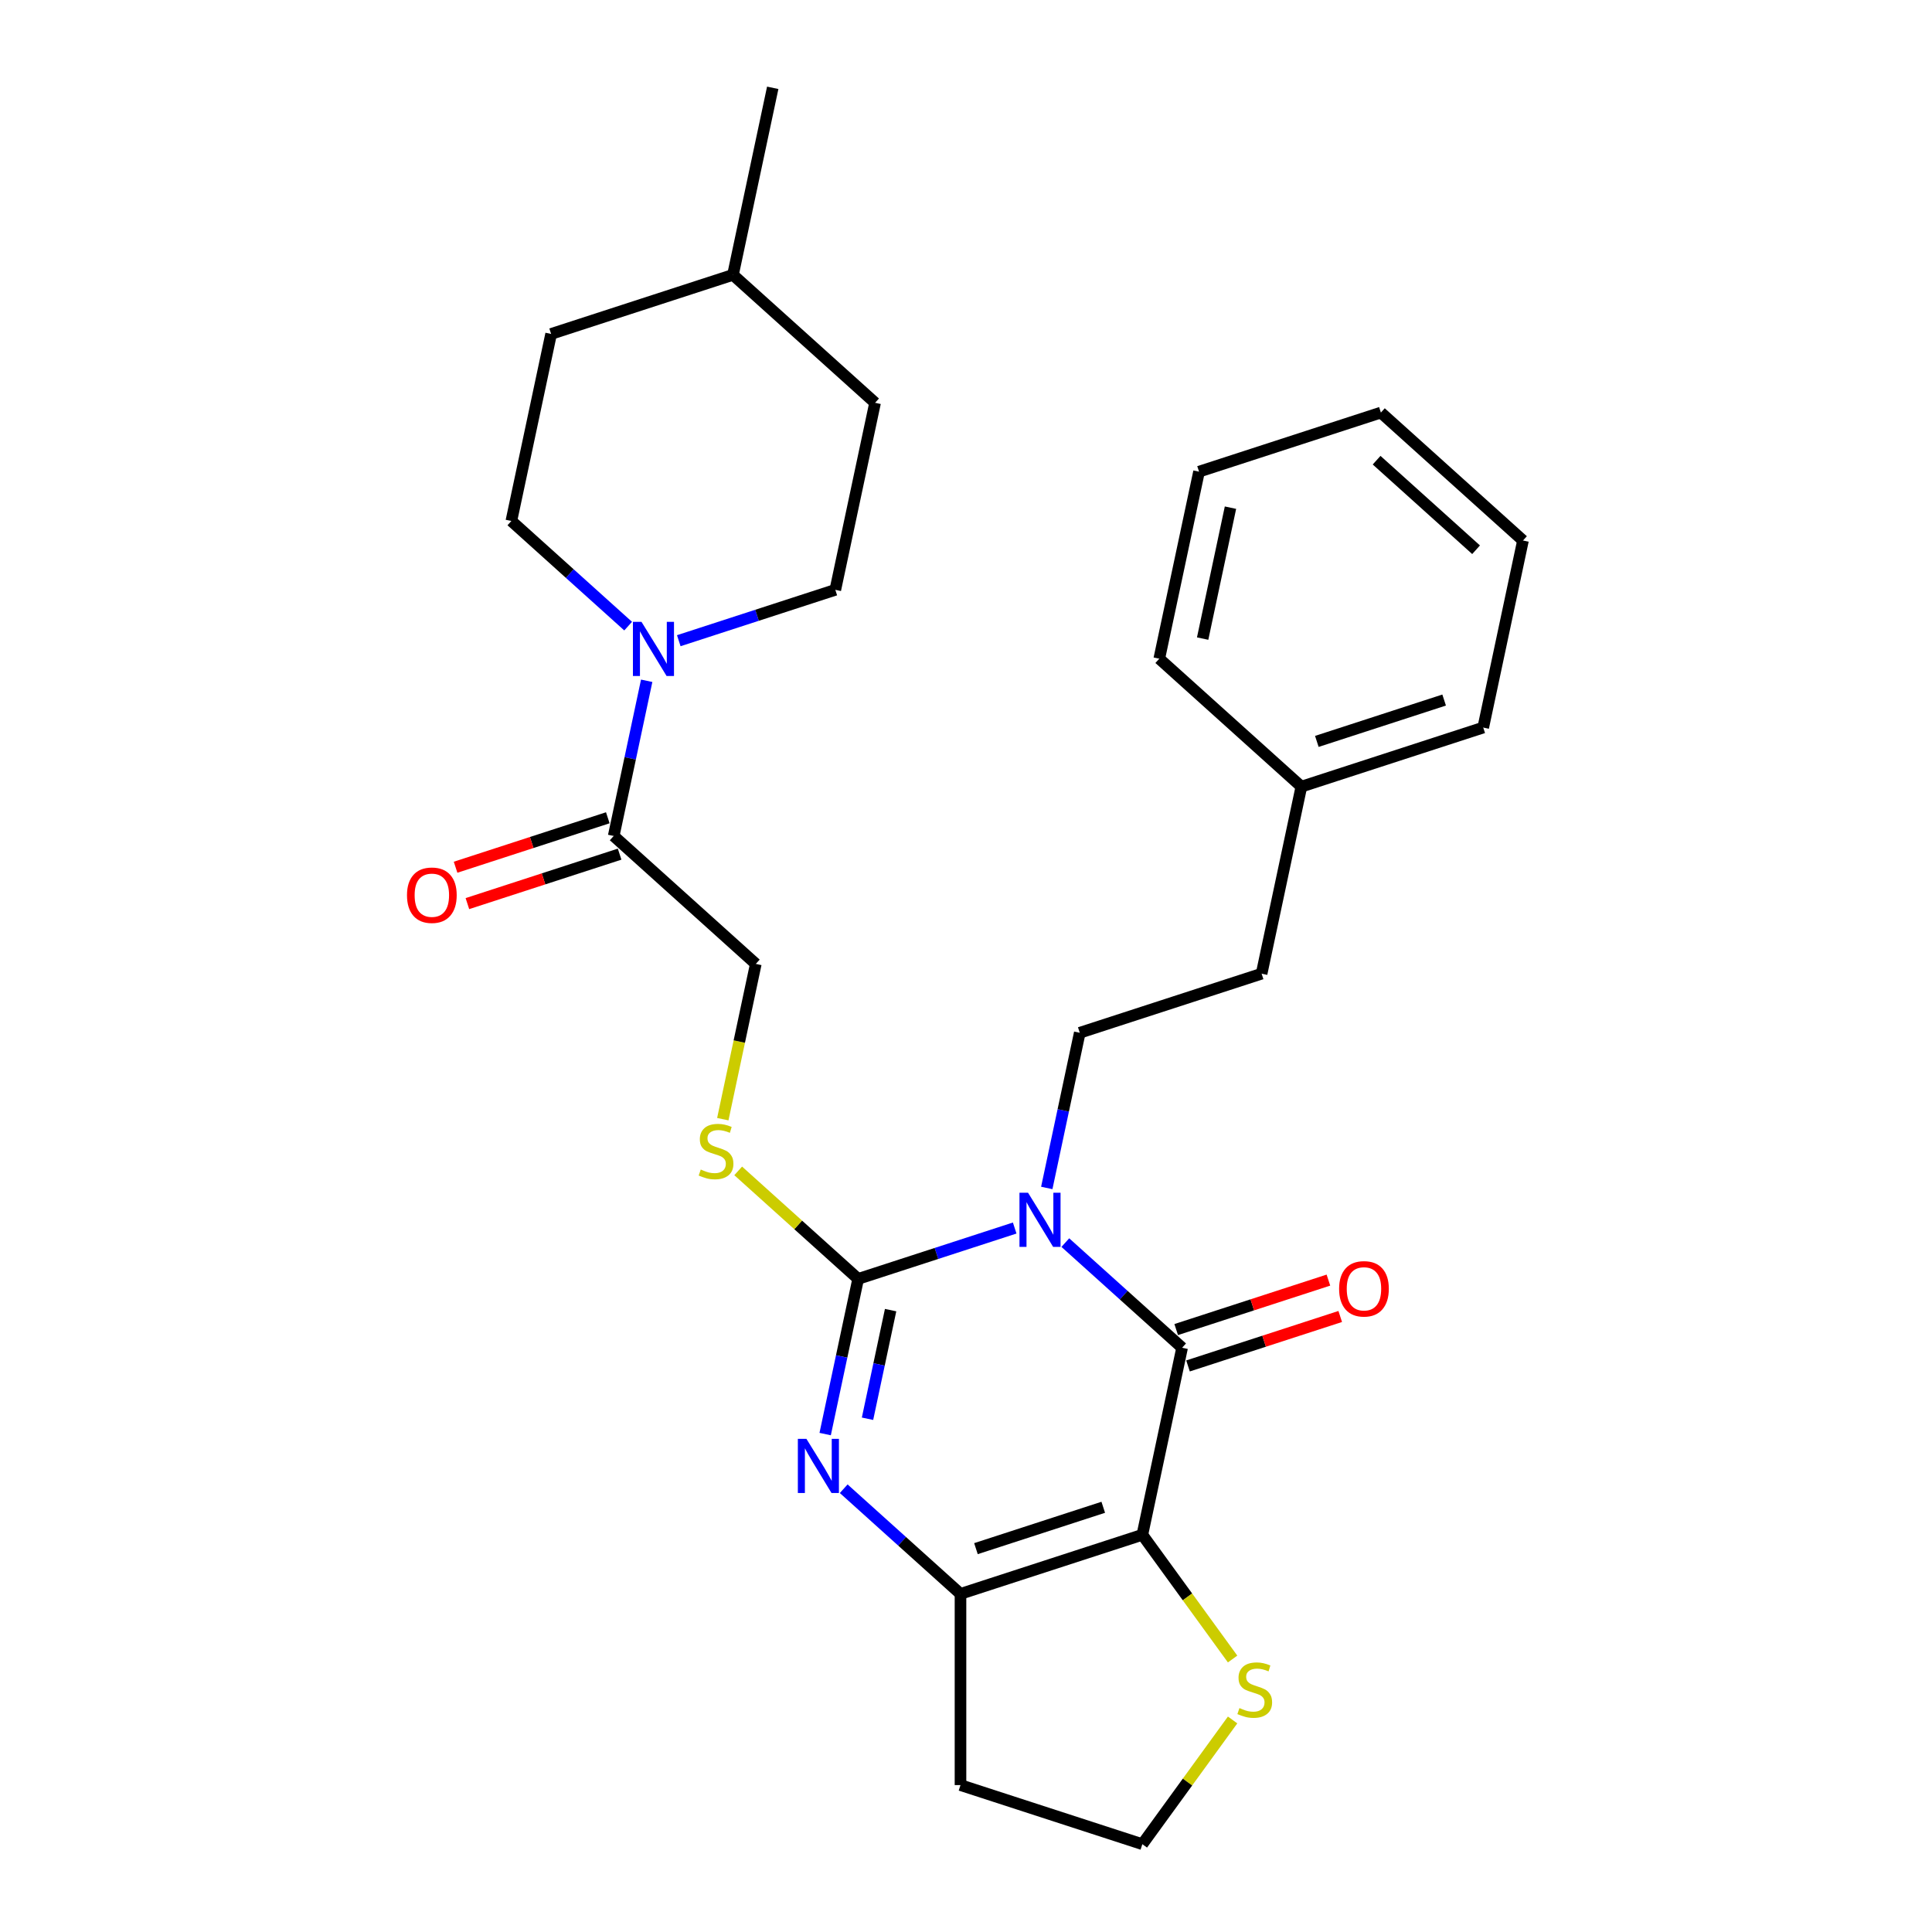 <?xml version='1.0' encoding='iso-8859-1'?>
<svg version='1.1' baseProfile='full'
              xmlns='http://www.w3.org/2000/svg'
                      xmlns:rdkit='http://www.rdkit.org/xml'
                      xmlns:xlink='http://www.w3.org/1999/xlink'
                  xml:space='preserve'
width='1000px' height='1000px' viewBox='0 0 1000 1000'>
<!-- END OF HEADER -->
<rect style='opacity:1.0;fill:#FFFFFF;stroke:none' width='1000' height='1000' x='0' y='0'> </rect>
<path class='bond-0' d='M 525.201,635.627 L 484.689,648.791' style='fill:none;fill-rule:evenodd;stroke:#0000FF;stroke-width:6px;stroke-linecap:butt;stroke-linejoin:miter;stroke-opacity:1' />
<path class='bond-0' d='M 484.689,648.791 L 444.177,661.954' style='fill:none;fill-rule:evenodd;stroke:#000000;stroke-width:6px;stroke-linecap:butt;stroke-linejoin:miter;stroke-opacity:1' />
<path class='bond-2' d='M 551.409,643.168 L 581.632,670.382' style='fill:none;fill-rule:evenodd;stroke:#0000FF;stroke-width:6px;stroke-linecap:butt;stroke-linejoin:miter;stroke-opacity:1' />
<path class='bond-2' d='M 581.632,670.382 L 611.856,697.595' style='fill:none;fill-rule:evenodd;stroke:#000000;stroke-width:6px;stroke-linecap:butt;stroke-linejoin:miter;stroke-opacity:1' />
<path class='bond-7' d='M 541.81,614.881 L 550.346,574.72' style='fill:none;fill-rule:evenodd;stroke:#0000FF;stroke-width:6px;stroke-linecap:butt;stroke-linejoin:miter;stroke-opacity:1' />
<path class='bond-7' d='M 550.346,574.72 L 558.882,534.56' style='fill:none;fill-rule:evenodd;stroke:#000000;stroke-width:6px;stroke-linecap:butt;stroke-linejoin:miter;stroke-opacity:1' />
<path class='bond-3' d='M 444.177,661.954 L 435.64,702.114' style='fill:none;fill-rule:evenodd;stroke:#000000;stroke-width:6px;stroke-linecap:butt;stroke-linejoin:miter;stroke-opacity:1' />
<path class='bond-3' d='M 435.64,702.114 L 427.104,742.275' style='fill:none;fill-rule:evenodd;stroke:#0000FF;stroke-width:6px;stroke-linecap:butt;stroke-linejoin:miter;stroke-opacity:1' />
<path class='bond-3' d='M 460.978,678.117 L 455.002,706.23' style='fill:none;fill-rule:evenodd;stroke:#000000;stroke-width:6px;stroke-linecap:butt;stroke-linejoin:miter;stroke-opacity:1' />
<path class='bond-3' d='M 455.002,706.23 L 449.027,734.342' style='fill:none;fill-rule:evenodd;stroke:#0000FF;stroke-width:6px;stroke-linecap:butt;stroke-linejoin:miter;stroke-opacity:1' />
<path class='bond-8' d='M 444.177,661.954 L 413.132,634.001' style='fill:none;fill-rule:evenodd;stroke:#000000;stroke-width:6px;stroke-linecap:butt;stroke-linejoin:miter;stroke-opacity:1' />
<path class='bond-8' d='M 413.132,634.001 L 382.087,606.048' style='fill:none;fill-rule:evenodd;stroke:#CCCC00;stroke-width:6px;stroke-linecap:butt;stroke-linejoin:miter;stroke-opacity:1' />
<path class='bond-1' d='M 591.278,794.405 L 611.856,697.595' style='fill:none;fill-rule:evenodd;stroke:#000000;stroke-width:6px;stroke-linecap:butt;stroke-linejoin:miter;stroke-opacity:1' />
<path class='bond-4' d='M 591.278,794.405 L 497.15,824.989' style='fill:none;fill-rule:evenodd;stroke:#000000;stroke-width:6px;stroke-linecap:butt;stroke-linejoin:miter;stroke-opacity:1' />
<path class='bond-4' d='M 571.042,780.167 L 505.152,801.576' style='fill:none;fill-rule:evenodd;stroke:#000000;stroke-width:6px;stroke-linecap:butt;stroke-linejoin:miter;stroke-opacity:1' />
<path class='bond-9' d='M 591.278,794.405 L 614.635,826.553' style='fill:none;fill-rule:evenodd;stroke:#000000;stroke-width:6px;stroke-linecap:butt;stroke-linejoin:miter;stroke-opacity:1' />
<path class='bond-9' d='M 614.635,826.553 L 637.992,858.7' style='fill:none;fill-rule:evenodd;stroke:#CCCC00;stroke-width:6px;stroke-linecap:butt;stroke-linejoin:miter;stroke-opacity:1' />
<path class='bond-10' d='M 614.914,707.008 L 654.308,694.208' style='fill:none;fill-rule:evenodd;stroke:#000000;stroke-width:6px;stroke-linecap:butt;stroke-linejoin:miter;stroke-opacity:1' />
<path class='bond-10' d='M 654.308,694.208 L 693.702,681.408' style='fill:none;fill-rule:evenodd;stroke:#FF0000;stroke-width:6px;stroke-linecap:butt;stroke-linejoin:miter;stroke-opacity:1' />
<path class='bond-10' d='M 608.797,688.182 L 648.191,675.382' style='fill:none;fill-rule:evenodd;stroke:#000000;stroke-width:6px;stroke-linecap:butt;stroke-linejoin:miter;stroke-opacity:1' />
<path class='bond-10' d='M 648.191,675.382 L 687.585,662.583' style='fill:none;fill-rule:evenodd;stroke:#FF0000;stroke-width:6px;stroke-linecap:butt;stroke-linejoin:miter;stroke-opacity:1' />
<path class='bond-28' d='M 436.703,770.562 L 466.926,797.776' style='fill:none;fill-rule:evenodd;stroke:#0000FF;stroke-width:6px;stroke-linecap:butt;stroke-linejoin:miter;stroke-opacity:1' />
<path class='bond-28' d='M 466.926,797.776 L 497.15,824.989' style='fill:none;fill-rule:evenodd;stroke:#000000;stroke-width:6px;stroke-linecap:butt;stroke-linejoin:miter;stroke-opacity:1' />
<path class='bond-15' d='M 497.15,824.989 L 497.15,923.961' style='fill:none;fill-rule:evenodd;stroke:#000000;stroke-width:6px;stroke-linecap:butt;stroke-linejoin:miter;stroke-opacity:1' />
<path class='bond-5' d='M 334.725,352.372 L 326.189,392.533' style='fill:none;fill-rule:evenodd;stroke:#0000FF;stroke-width:6px;stroke-linecap:butt;stroke-linejoin:miter;stroke-opacity:1' />
<path class='bond-5' d='M 326.189,392.533 L 317.652,432.693' style='fill:none;fill-rule:evenodd;stroke:#000000;stroke-width:6px;stroke-linecap:butt;stroke-linejoin:miter;stroke-opacity:1' />
<path class='bond-12' d='M 351.334,331.626 L 391.846,318.463' style='fill:none;fill-rule:evenodd;stroke:#0000FF;stroke-width:6px;stroke-linecap:butt;stroke-linejoin:miter;stroke-opacity:1' />
<path class='bond-12' d='M 391.846,318.463 L 432.358,305.299' style='fill:none;fill-rule:evenodd;stroke:#000000;stroke-width:6px;stroke-linecap:butt;stroke-linejoin:miter;stroke-opacity:1' />
<path class='bond-13' d='M 325.126,324.085 L 294.902,296.871' style='fill:none;fill-rule:evenodd;stroke:#0000FF;stroke-width:6px;stroke-linecap:butt;stroke-linejoin:miter;stroke-opacity:1' />
<path class='bond-13' d='M 294.902,296.871 L 264.679,269.658' style='fill:none;fill-rule:evenodd;stroke:#000000;stroke-width:6px;stroke-linecap:butt;stroke-linejoin:miter;stroke-opacity:1' />
<path class='bond-6' d='M 317.652,432.693 L 391.203,498.919' style='fill:none;fill-rule:evenodd;stroke:#000000;stroke-width:6px;stroke-linecap:butt;stroke-linejoin:miter;stroke-opacity:1' />
<path class='bond-14' d='M 314.594,423.28 L 275.2,436.08' style='fill:none;fill-rule:evenodd;stroke:#000000;stroke-width:6px;stroke-linecap:butt;stroke-linejoin:miter;stroke-opacity:1' />
<path class='bond-14' d='M 275.2,436.08 L 235.806,448.88' style='fill:none;fill-rule:evenodd;stroke:#FF0000;stroke-width:6px;stroke-linecap:butt;stroke-linejoin:miter;stroke-opacity:1' />
<path class='bond-14' d='M 320.711,442.106 L 281.317,454.906' style='fill:none;fill-rule:evenodd;stroke:#000000;stroke-width:6px;stroke-linecap:butt;stroke-linejoin:miter;stroke-opacity:1' />
<path class='bond-14' d='M 281.317,454.906 L 241.923,467.706' style='fill:none;fill-rule:evenodd;stroke:#FF0000;stroke-width:6px;stroke-linecap:butt;stroke-linejoin:miter;stroke-opacity:1' />
<path class='bond-17' d='M 558.882,534.56 L 653.011,503.976' style='fill:none;fill-rule:evenodd;stroke:#000000;stroke-width:6px;stroke-linecap:butt;stroke-linejoin:miter;stroke-opacity:1' />
<path class='bond-11' d='M 374.122,579.279 L 382.663,539.099' style='fill:none;fill-rule:evenodd;stroke:#CCCC00;stroke-width:6px;stroke-linecap:butt;stroke-linejoin:miter;stroke-opacity:1' />
<path class='bond-11' d='M 382.663,539.099 L 391.203,498.919' style='fill:none;fill-rule:evenodd;stroke:#000000;stroke-width:6px;stroke-linecap:butt;stroke-linejoin:miter;stroke-opacity:1' />
<path class='bond-16' d='M 637.992,890.25 L 614.635,922.398' style='fill:none;fill-rule:evenodd;stroke:#CCCC00;stroke-width:6px;stroke-linecap:butt;stroke-linejoin:miter;stroke-opacity:1' />
<path class='bond-16' d='M 614.635,922.398 L 591.278,954.545' style='fill:none;fill-rule:evenodd;stroke:#000000;stroke-width:6px;stroke-linecap:butt;stroke-linejoin:miter;stroke-opacity:1' />
<path class='bond-19' d='M 432.358,305.299 L 452.936,208.49' style='fill:none;fill-rule:evenodd;stroke:#000000;stroke-width:6px;stroke-linecap:butt;stroke-linejoin:miter;stroke-opacity:1' />
<path class='bond-18' d='M 264.679,269.658 L 285.257,172.848' style='fill:none;fill-rule:evenodd;stroke:#000000;stroke-width:6px;stroke-linecap:butt;stroke-linejoin:miter;stroke-opacity:1' />
<path class='bond-29' d='M 497.15,923.961 L 591.278,954.545' style='fill:none;fill-rule:evenodd;stroke:#000000;stroke-width:6px;stroke-linecap:butt;stroke-linejoin:miter;stroke-opacity:1' />
<path class='bond-20' d='M 653.011,503.976 L 673.588,407.166' style='fill:none;fill-rule:evenodd;stroke:#000000;stroke-width:6px;stroke-linecap:butt;stroke-linejoin:miter;stroke-opacity:1' />
<path class='bond-21' d='M 285.257,172.848 L 379.385,142.264' style='fill:none;fill-rule:evenodd;stroke:#000000;stroke-width:6px;stroke-linecap:butt;stroke-linejoin:miter;stroke-opacity:1' />
<path class='bond-31' d='M 452.936,208.49 L 379.385,142.264' style='fill:none;fill-rule:evenodd;stroke:#000000;stroke-width:6px;stroke-linecap:butt;stroke-linejoin:miter;stroke-opacity:1' />
<path class='bond-22' d='M 673.588,407.166 L 767.717,376.582' style='fill:none;fill-rule:evenodd;stroke:#000000;stroke-width:6px;stroke-linecap:butt;stroke-linejoin:miter;stroke-opacity:1' />
<path class='bond-22' d='M 681.591,383.753 L 747.481,362.344' style='fill:none;fill-rule:evenodd;stroke:#000000;stroke-width:6px;stroke-linecap:butt;stroke-linejoin:miter;stroke-opacity:1' />
<path class='bond-23' d='M 673.588,407.166 L 600.037,340.941' style='fill:none;fill-rule:evenodd;stroke:#000000;stroke-width:6px;stroke-linecap:butt;stroke-linejoin:miter;stroke-opacity:1' />
<path class='bond-24' d='M 379.385,142.264 L 399.962,45.455' style='fill:none;fill-rule:evenodd;stroke:#000000;stroke-width:6px;stroke-linecap:butt;stroke-linejoin:miter;stroke-opacity:1' />
<path class='bond-25' d='M 767.717,376.582 L 788.294,279.772' style='fill:none;fill-rule:evenodd;stroke:#000000;stroke-width:6px;stroke-linecap:butt;stroke-linejoin:miter;stroke-opacity:1' />
<path class='bond-26' d='M 600.037,340.941 L 620.615,244.131' style='fill:none;fill-rule:evenodd;stroke:#000000;stroke-width:6px;stroke-linecap:butt;stroke-linejoin:miter;stroke-opacity:1' />
<path class='bond-26' d='M 622.486,330.535 L 636.89,262.768' style='fill:none;fill-rule:evenodd;stroke:#000000;stroke-width:6px;stroke-linecap:butt;stroke-linejoin:miter;stroke-opacity:1' />
<path class='bond-30' d='M 788.294,279.772 L 714.743,213.547' style='fill:none;fill-rule:evenodd;stroke:#000000;stroke-width:6px;stroke-linecap:butt;stroke-linejoin:miter;stroke-opacity:1' />
<path class='bond-30' d='M 764.016,284.549 L 712.531,238.191' style='fill:none;fill-rule:evenodd;stroke:#000000;stroke-width:6px;stroke-linecap:butt;stroke-linejoin:miter;stroke-opacity:1' />
<path class='bond-27' d='M 620.615,244.131 L 714.743,213.547' style='fill:none;fill-rule:evenodd;stroke:#000000;stroke-width:6px;stroke-linecap:butt;stroke-linejoin:miter;stroke-opacity:1' />
<path  class='atom-0' d='M 532.109 617.355
L 541.294 632.201
Q 542.204 633.666, 543.669 636.318
Q 545.134 638.971, 545.213 639.129
L 545.213 617.355
L 548.935 617.355
L 548.935 645.384
L 545.094 645.384
L 535.237 629.153
Q 534.089 627.252, 532.861 625.075
Q 531.674 622.898, 531.317 622.225
L 531.317 645.384
L 527.675 645.384
L 527.675 617.355
L 532.109 617.355
' fill='#0000FF'/>
<path  class='atom-4' d='M 417.403 744.749
L 426.588 759.595
Q 427.499 761.06, 428.963 763.712
Q 430.428 766.364, 430.507 766.523
L 430.507 744.749
L 434.229 744.749
L 434.229 772.778
L 430.388 772.778
L 420.531 756.546
Q 419.383 754.646, 418.156 752.469
Q 416.968 750.291, 416.612 749.618
L 416.612 772.778
L 412.969 772.778
L 412.969 744.749
L 417.403 744.749
' fill='#0000FF'/>
<path  class='atom-6' d='M 332.034 321.869
L 341.219 336.715
Q 342.129 338.18, 343.594 340.832
Q 345.059 343.485, 345.138 343.643
L 345.138 321.869
L 348.86 321.869
L 348.86 349.898
L 345.019 349.898
L 335.162 333.666
Q 334.014 331.766, 332.786 329.589
Q 331.599 327.411, 331.242 326.738
L 331.242 349.898
L 327.6 349.898
L 327.6 321.869
L 332.034 321.869
' fill='#0000FF'/>
<path  class='atom-9' d='M 362.708 605.348
Q 363.025 605.467, 364.331 606.021
Q 365.637 606.576, 367.063 606.932
Q 368.527 607.249, 369.953 607.249
Q 372.605 607.249, 374.149 605.982
Q 375.693 604.675, 375.693 602.419
Q 375.693 600.875, 374.901 599.925
Q 374.149 598.975, 372.961 598.46
Q 371.774 597.945, 369.794 597.351
Q 367.3 596.599, 365.796 595.887
Q 364.331 595.174, 363.262 593.67
Q 362.233 592.165, 362.233 589.632
Q 362.233 586.108, 364.608 583.931
Q 367.023 581.753, 371.774 581.753
Q 375.02 581.753, 378.702 583.297
L 377.791 586.346
Q 374.426 584.96, 371.893 584.96
Q 369.161 584.96, 367.656 586.108
Q 366.152 587.217, 366.192 589.156
Q 366.192 590.661, 366.944 591.571
Q 367.736 592.482, 368.844 592.997
Q 369.992 593.511, 371.893 594.105
Q 374.426 594.897, 375.931 595.689
Q 377.435 596.48, 378.504 598.104
Q 379.612 599.687, 379.612 602.419
Q 379.612 606.299, 376.999 608.397
Q 374.426 610.455, 370.111 610.455
Q 367.617 610.455, 365.717 609.901
Q 363.856 609.386, 361.639 608.476
L 362.708 605.348
' fill='#CCCC00'/>
<path  class='atom-10' d='M 641.535 884.095
Q 641.852 884.214, 643.158 884.768
Q 644.465 885.322, 645.89 885.679
Q 647.355 885.995, 648.78 885.995
Q 651.432 885.995, 652.976 884.729
Q 654.52 883.422, 654.52 881.166
Q 654.52 879.622, 653.728 878.672
Q 652.976 877.721, 651.788 877.207
Q 650.601 876.692, 648.621 876.098
Q 646.127 875.346, 644.623 874.633
Q 643.158 873.921, 642.089 872.416
Q 641.06 870.912, 641.06 868.378
Q 641.06 864.855, 643.435 862.678
Q 645.85 860.5, 650.601 860.5
Q 653.847 860.5, 657.529 862.044
L 656.618 865.092
Q 653.253 863.707, 650.72 863.707
Q 647.988 863.707, 646.484 864.855
Q 644.979 865.963, 645.019 867.903
Q 645.019 869.408, 645.771 870.318
Q 646.563 871.229, 647.671 871.743
Q 648.819 872.258, 650.72 872.852
Q 653.253 873.644, 654.758 874.435
Q 656.262 875.227, 657.331 876.85
Q 658.439 878.434, 658.439 881.166
Q 658.439 885.045, 655.827 887.144
Q 653.253 889.202, 648.938 889.202
Q 646.444 889.202, 644.544 888.648
Q 642.683 888.133, 640.466 887.223
L 641.535 884.095
' fill='#CCCC00'/>
<path  class='atom-11' d='M 693.118 667.09
Q 693.118 660.36, 696.443 656.599
Q 699.769 652.838, 705.984 652.838
Q 712.2 652.838, 715.525 656.599
Q 718.851 660.36, 718.851 667.09
Q 718.851 673.899, 715.485 677.779
Q 712.12 681.619, 705.984 681.619
Q 699.808 681.619, 696.443 677.779
Q 693.118 673.939, 693.118 667.09
M 705.984 678.452
Q 710.26 678.452, 712.556 675.602
Q 714.892 672.712, 714.892 667.09
Q 714.892 661.587, 712.556 658.816
Q 710.26 656.005, 705.984 656.005
Q 701.709 656.005, 699.373 658.776
Q 697.077 661.548, 697.077 667.09
Q 697.077 672.751, 699.373 675.602
Q 701.709 678.452, 705.984 678.452
' fill='#FF0000'/>
<path  class='atom-15' d='M 210.658 463.356
Q 210.658 456.626, 213.983 452.865
Q 217.308 449.104, 223.524 449.104
Q 229.739 449.104, 233.065 452.865
Q 236.39 456.626, 236.39 463.356
Q 236.39 470.166, 233.025 474.045
Q 229.66 477.886, 223.524 477.886
Q 217.348 477.886, 213.983 474.045
Q 210.658 470.205, 210.658 463.356
M 223.524 474.719
Q 227.8 474.719, 230.096 471.868
Q 232.431 468.978, 232.431 463.356
Q 232.431 457.854, 230.096 455.082
Q 227.8 452.272, 223.524 452.272
Q 219.248 452.272, 216.913 455.043
Q 214.616 457.814, 214.616 463.356
Q 214.616 469.018, 216.913 471.868
Q 219.248 474.719, 223.524 474.719
' fill='#FF0000'/>
</svg>
